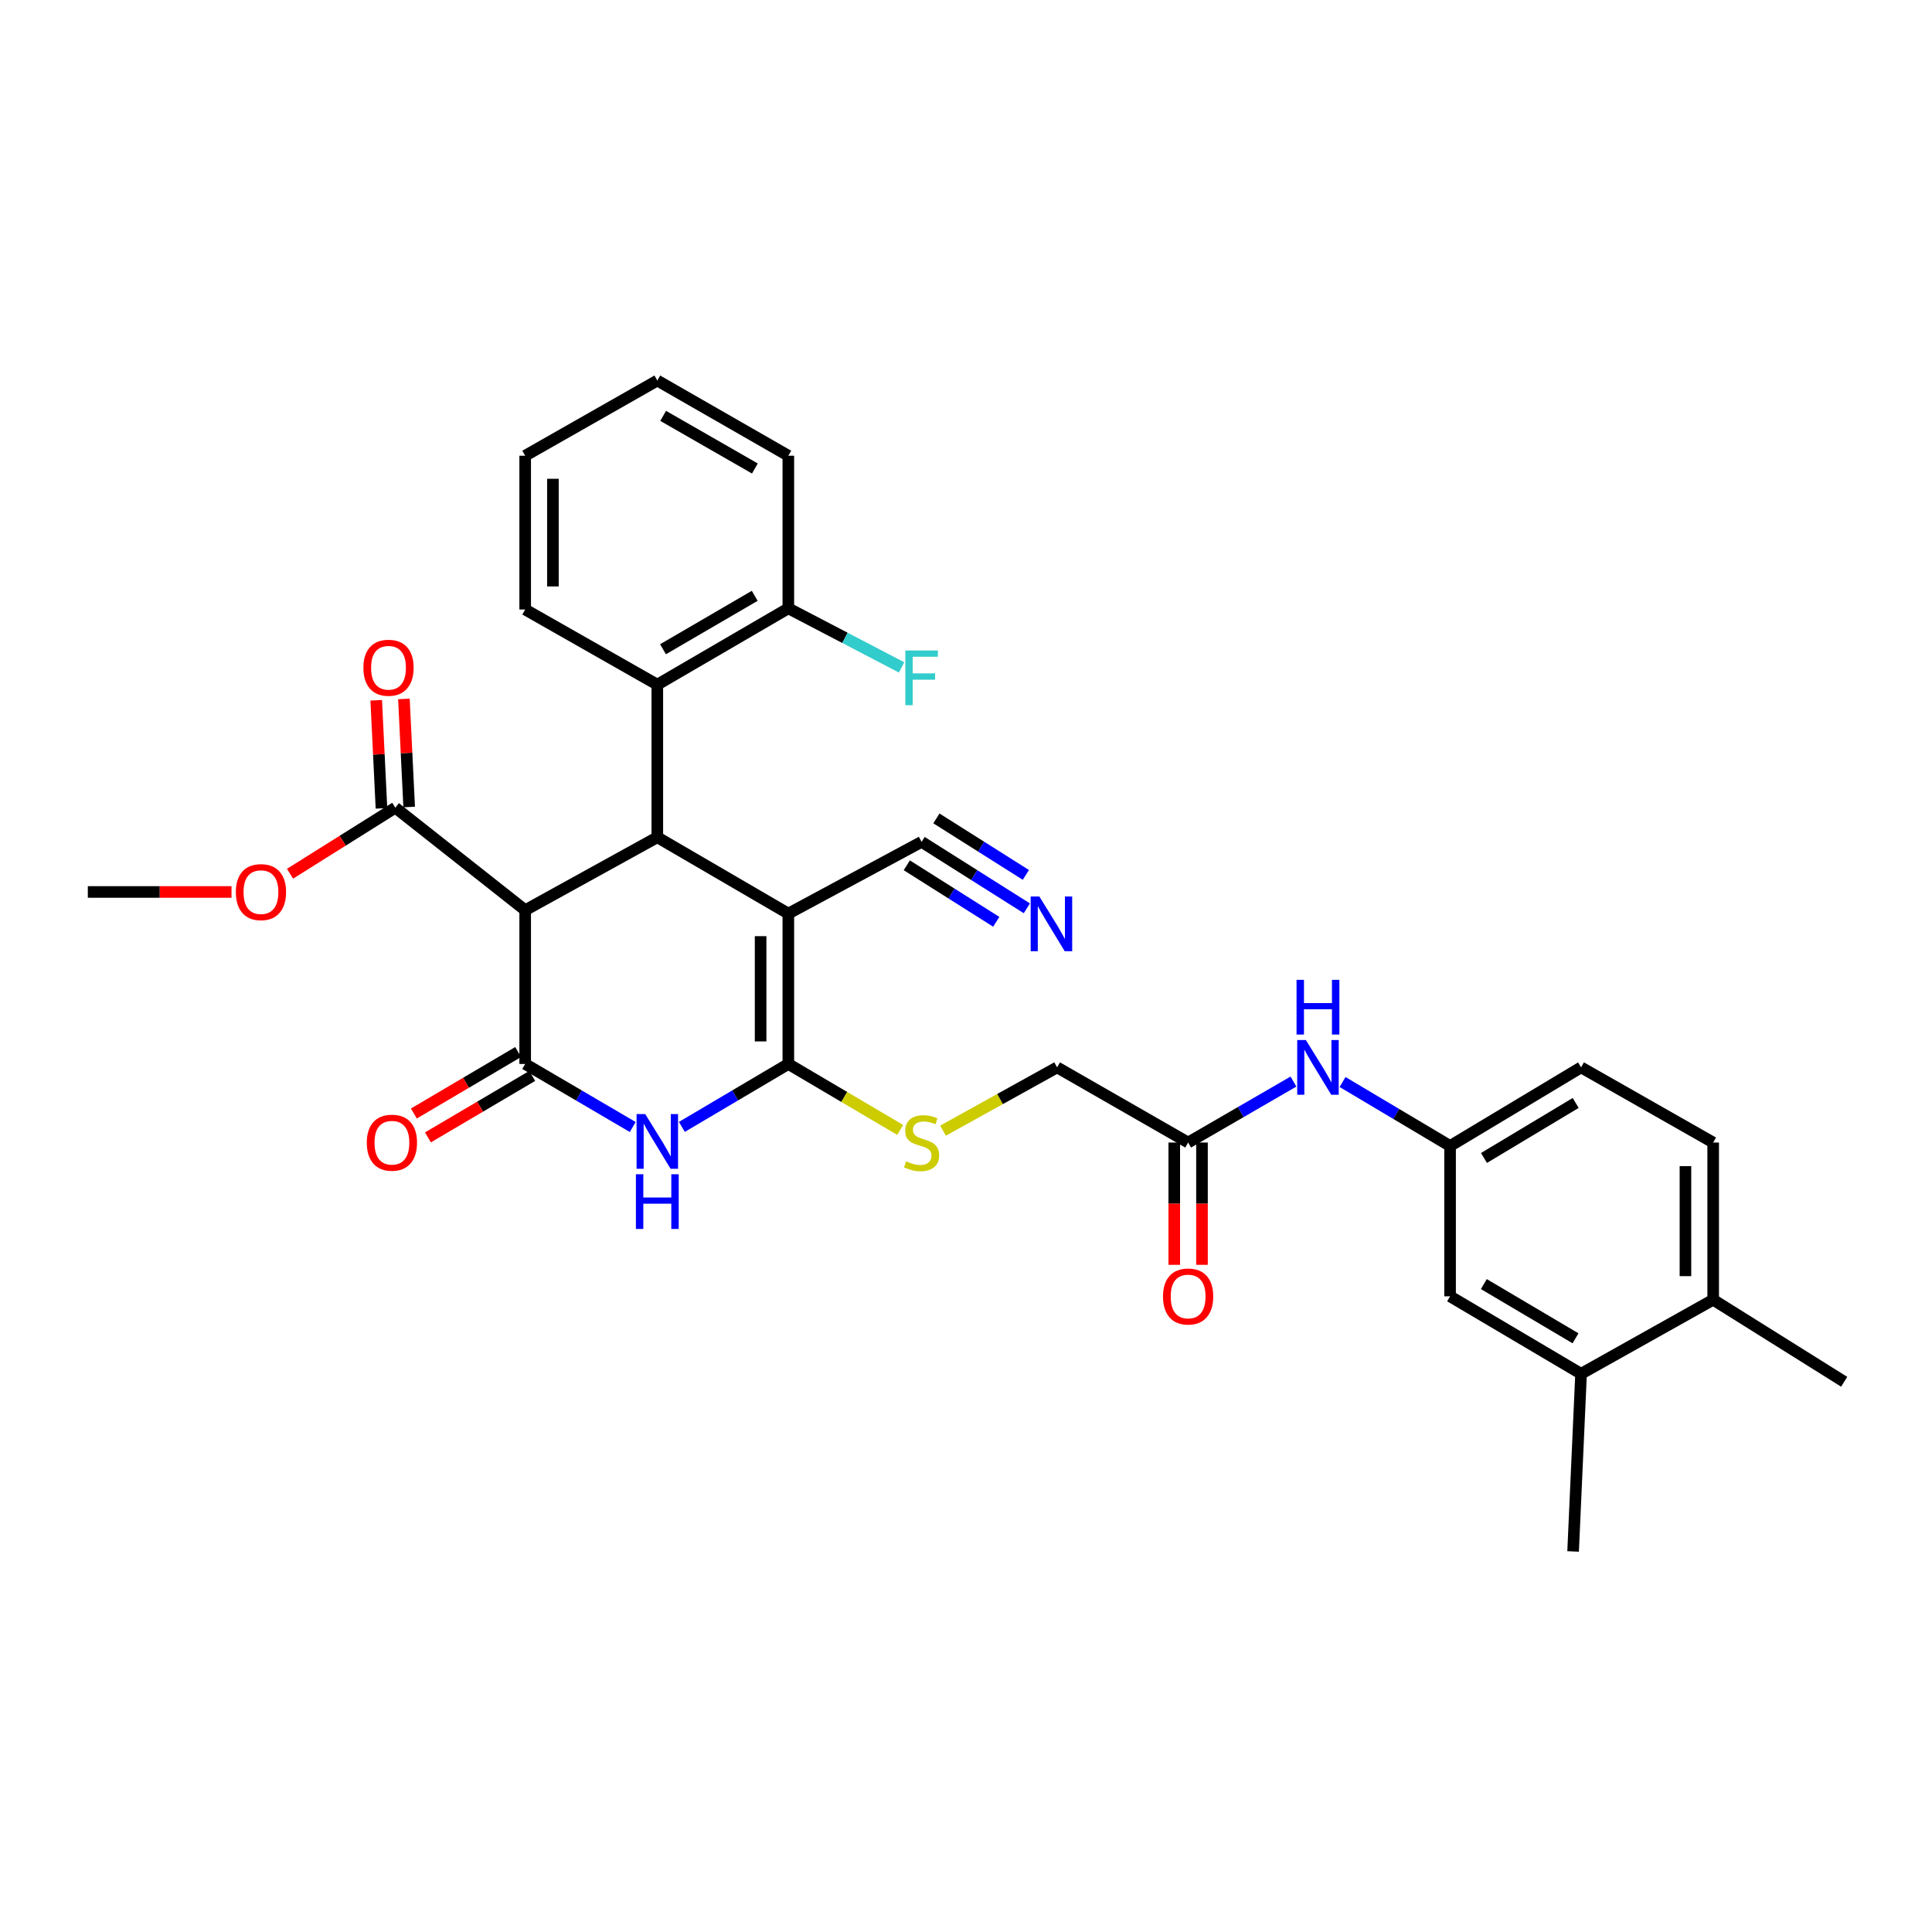 <?xml version='1.0' encoding='iso-8859-1'?>
<svg version='1.1' baseProfile='full'
              xmlns='http://www.w3.org/2000/svg'
                      xmlns:rdkit='http://www.rdkit.org/xml'
                      xmlns:xlink='http://www.w3.org/1999/xlink'
                  xml:space='preserve'
width='1000px' height='1000px' viewBox='0 0 1000 1000'>
<!-- END OF HEADER -->
<rect style='opacity:1.0;fill:#FFFFFF;stroke:none' width='1000' height='1000' x='0' y='0'> </rect>
<path class='bond-0' d='M 408.04,472.882 L 408.04,550.712' style='fill:none;fill-rule:evenodd;stroke:#000000;stroke-width:6px;stroke-linecap:butt;stroke-linejoin:miter;stroke-opacity:1' />
<path class='bond-0' d='M 393.687,484.556 L 393.687,539.038' style='fill:none;fill-rule:evenodd;stroke:#000000;stroke-width:6px;stroke-linecap:butt;stroke-linejoin:miter;stroke-opacity:1' />
<path class='bond-3' d='M 408.04,472.882 L 340.224,433.364' style='fill:none;fill-rule:evenodd;stroke:#000000;stroke-width:6px;stroke-linecap:butt;stroke-linejoin:miter;stroke-opacity:1' />
<path class='bond-6' d='M 408.04,472.882 L 477.02,435.74' style='fill:none;fill-rule:evenodd;stroke:#000000;stroke-width:6px;stroke-linecap:butt;stroke-linejoin:miter;stroke-opacity:1' />
<path class='bond-2' d='M 408.04,550.712 L 380.487,566.998' style='fill:none;fill-rule:evenodd;stroke:#000000;stroke-width:6px;stroke-linecap:butt;stroke-linejoin:miter;stroke-opacity:1' />
<path class='bond-2' d='M 380.487,566.998 L 352.934,583.284' style='fill:none;fill-rule:evenodd;stroke:#0000FF;stroke-width:6px;stroke-linecap:butt;stroke-linejoin:miter;stroke-opacity:1' />
<path class='bond-8' d='M 408.04,550.712 L 436.989,567.779' style='fill:none;fill-rule:evenodd;stroke:#000000;stroke-width:6px;stroke-linecap:butt;stroke-linejoin:miter;stroke-opacity:1' />
<path class='bond-8' d='M 436.989,567.779 L 465.938,584.845' style='fill:none;fill-rule:evenodd;stroke:#CCCC00;stroke-width:6px;stroke-linecap:butt;stroke-linejoin:miter;stroke-opacity:1' />
<path class='bond-1' d='M 271.834,550.712 L 271.834,471.111' style='fill:none;fill-rule:evenodd;stroke:#000000;stroke-width:6px;stroke-linecap:butt;stroke-linejoin:miter;stroke-opacity:1' />
<path class='bond-11' d='M 268.19,544.53 L 241.201,560.441' style='fill:none;fill-rule:evenodd;stroke:#000000;stroke-width:6px;stroke-linecap:butt;stroke-linejoin:miter;stroke-opacity:1' />
<path class='bond-11' d='M 241.201,560.441 L 214.212,576.352' style='fill:none;fill-rule:evenodd;stroke:#FF0000;stroke-width:6px;stroke-linecap:butt;stroke-linejoin:miter;stroke-opacity:1' />
<path class='bond-11' d='M 275.479,556.894 L 248.49,572.805' style='fill:none;fill-rule:evenodd;stroke:#000000;stroke-width:6px;stroke-linecap:butt;stroke-linejoin:miter;stroke-opacity:1' />
<path class='bond-11' d='M 248.49,572.805 L 221.501,588.716' style='fill:none;fill-rule:evenodd;stroke:#FF0000;stroke-width:6px;stroke-linecap:butt;stroke-linejoin:miter;stroke-opacity:1' />
<path class='bond-32' d='M 271.834,550.712 L 299.668,567.026' style='fill:none;fill-rule:evenodd;stroke:#000000;stroke-width:6px;stroke-linecap:butt;stroke-linejoin:miter;stroke-opacity:1' />
<path class='bond-32' d='M 299.668,567.026 L 327.502,583.34' style='fill:none;fill-rule:evenodd;stroke:#0000FF;stroke-width:6px;stroke-linecap:butt;stroke-linejoin:miter;stroke-opacity:1' />
<path class='bond-4' d='M 340.224,433.364 L 271.834,471.111' style='fill:none;fill-rule:evenodd;stroke:#000000;stroke-width:6px;stroke-linecap:butt;stroke-linejoin:miter;stroke-opacity:1' />
<path class='bond-5' d='M 340.224,433.364 L 340.224,354.377' style='fill:none;fill-rule:evenodd;stroke:#000000;stroke-width:6px;stroke-linecap:butt;stroke-linejoin:miter;stroke-opacity:1' />
<path class='bond-7' d='M 271.834,471.111 L 204.616,418.055' style='fill:none;fill-rule:evenodd;stroke:#000000;stroke-width:6px;stroke-linecap:butt;stroke-linejoin:miter;stroke-opacity:1' />
<path class='bond-15' d='M 340.224,354.377 L 408.04,314.868' style='fill:none;fill-rule:evenodd;stroke:#000000;stroke-width:6px;stroke-linecap:butt;stroke-linejoin:miter;stroke-opacity:1' />
<path class='bond-15' d='M 343.171,336.05 L 390.643,308.393' style='fill:none;fill-rule:evenodd;stroke:#000000;stroke-width:6px;stroke-linecap:butt;stroke-linejoin:miter;stroke-opacity:1' />
<path class='bond-25' d='M 340.224,354.377 L 271.834,315.482' style='fill:none;fill-rule:evenodd;stroke:#000000;stroke-width:6px;stroke-linecap:butt;stroke-linejoin:miter;stroke-opacity:1' />
<path class='bond-9' d='M 477.02,435.74 L 504.257,452.943' style='fill:none;fill-rule:evenodd;stroke:#000000;stroke-width:6px;stroke-linecap:butt;stroke-linejoin:miter;stroke-opacity:1' />
<path class='bond-9' d='M 504.257,452.943 L 531.495,470.146' style='fill:none;fill-rule:evenodd;stroke:#0000FF;stroke-width:6px;stroke-linecap:butt;stroke-linejoin:miter;stroke-opacity:1' />
<path class='bond-9' d='M 469.356,447.875 L 492.508,462.498' style='fill:none;fill-rule:evenodd;stroke:#000000;stroke-width:6px;stroke-linecap:butt;stroke-linejoin:miter;stroke-opacity:1' />
<path class='bond-9' d='M 492.508,462.498 L 515.659,477.12' style='fill:none;fill-rule:evenodd;stroke:#0000FF;stroke-width:6px;stroke-linecap:butt;stroke-linejoin:miter;stroke-opacity:1' />
<path class='bond-9' d='M 484.684,423.606 L 507.836,438.228' style='fill:none;fill-rule:evenodd;stroke:#000000;stroke-width:6px;stroke-linecap:butt;stroke-linejoin:miter;stroke-opacity:1' />
<path class='bond-9' d='M 507.836,438.228 L 530.988,452.85' style='fill:none;fill-rule:evenodd;stroke:#0000FF;stroke-width:6px;stroke-linecap:butt;stroke-linejoin:miter;stroke-opacity:1' />
<path class='bond-18' d='M 211.784,417.706 L 210.425,389.738' style='fill:none;fill-rule:evenodd;stroke:#000000;stroke-width:6px;stroke-linecap:butt;stroke-linejoin:miter;stroke-opacity:1' />
<path class='bond-18' d='M 210.425,389.738 L 209.065,361.769' style='fill:none;fill-rule:evenodd;stroke:#FF0000;stroke-width:6px;stroke-linecap:butt;stroke-linejoin:miter;stroke-opacity:1' />
<path class='bond-18' d='M 197.449,418.403 L 196.089,390.435' style='fill:none;fill-rule:evenodd;stroke:#000000;stroke-width:6px;stroke-linecap:butt;stroke-linejoin:miter;stroke-opacity:1' />
<path class='bond-18' d='M 196.089,390.435 L 194.73,362.466' style='fill:none;fill-rule:evenodd;stroke:#FF0000;stroke-width:6px;stroke-linecap:butt;stroke-linejoin:miter;stroke-opacity:1' />
<path class='bond-22' d='M 204.616,418.055 L 177.37,435.146' style='fill:none;fill-rule:evenodd;stroke:#000000;stroke-width:6px;stroke-linecap:butt;stroke-linejoin:miter;stroke-opacity:1' />
<path class='bond-22' d='M 177.37,435.146 L 150.123,452.237' style='fill:none;fill-rule:evenodd;stroke:#FF0000;stroke-width:6px;stroke-linecap:butt;stroke-linejoin:miter;stroke-opacity:1' />
<path class='bond-20' d='M 488.105,585.229 L 517.631,568.852' style='fill:none;fill-rule:evenodd;stroke:#CCCC00;stroke-width:6px;stroke-linecap:butt;stroke-linejoin:miter;stroke-opacity:1' />
<path class='bond-20' d='M 517.631,568.852 L 547.156,552.475' style='fill:none;fill-rule:evenodd;stroke:#000000;stroke-width:6px;stroke-linecap:butt;stroke-linejoin:miter;stroke-opacity:1' />
<path class='bond-10' d='M 614.972,591.378 L 547.156,552.475' style='fill:none;fill-rule:evenodd;stroke:#000000;stroke-width:6px;stroke-linecap:butt;stroke-linejoin:miter;stroke-opacity:1' />
<path class='bond-12' d='M 614.972,591.378 L 642.232,575.597' style='fill:none;fill-rule:evenodd;stroke:#000000;stroke-width:6px;stroke-linecap:butt;stroke-linejoin:miter;stroke-opacity:1' />
<path class='bond-12' d='M 642.232,575.597 L 669.493,559.816' style='fill:none;fill-rule:evenodd;stroke:#0000FF;stroke-width:6px;stroke-linecap:butt;stroke-linejoin:miter;stroke-opacity:1' />
<path class='bond-19' d='M 607.796,591.378 L 607.796,623.023' style='fill:none;fill-rule:evenodd;stroke:#000000;stroke-width:6px;stroke-linecap:butt;stroke-linejoin:miter;stroke-opacity:1' />
<path class='bond-19' d='M 607.796,623.023 L 607.796,654.669' style='fill:none;fill-rule:evenodd;stroke:#FF0000;stroke-width:6px;stroke-linecap:butt;stroke-linejoin:miter;stroke-opacity:1' />
<path class='bond-19' d='M 622.148,591.378 L 622.148,623.023' style='fill:none;fill-rule:evenodd;stroke:#000000;stroke-width:6px;stroke-linecap:butt;stroke-linejoin:miter;stroke-opacity:1' />
<path class='bond-19' d='M 622.148,623.023 L 622.148,654.669' style='fill:none;fill-rule:evenodd;stroke:#FF0000;stroke-width:6px;stroke-linecap:butt;stroke-linejoin:miter;stroke-opacity:1' />
<path class='bond-14' d='M 694.903,560.047 L 722.729,576.602' style='fill:none;fill-rule:evenodd;stroke:#0000FF;stroke-width:6px;stroke-linecap:butt;stroke-linejoin:miter;stroke-opacity:1' />
<path class='bond-14' d='M 722.729,576.602 L 750.556,593.156' style='fill:none;fill-rule:evenodd;stroke:#000000;stroke-width:6px;stroke-linecap:butt;stroke-linejoin:miter;stroke-opacity:1' />
<path class='bond-13' d='M 818.356,711.07 L 750.556,670.979' style='fill:none;fill-rule:evenodd;stroke:#000000;stroke-width:6px;stroke-linecap:butt;stroke-linejoin:miter;stroke-opacity:1' />
<path class='bond-13' d='M 815.491,692.702 L 768.031,664.638' style='fill:none;fill-rule:evenodd;stroke:#000000;stroke-width:6px;stroke-linecap:butt;stroke-linejoin:miter;stroke-opacity:1' />
<path class='bond-26' d='M 818.356,711.07 L 814.233,803.03' style='fill:none;fill-rule:evenodd;stroke:#000000;stroke-width:6px;stroke-linecap:butt;stroke-linejoin:miter;stroke-opacity:1' />
<path class='bond-34' d='M 818.356,711.07 L 886.738,672.741' style='fill:none;fill-rule:evenodd;stroke:#000000;stroke-width:6px;stroke-linecap:butt;stroke-linejoin:miter;stroke-opacity:1' />
<path class='bond-16' d='M 750.556,593.156 L 750.556,670.979' style='fill:none;fill-rule:evenodd;stroke:#000000;stroke-width:6px;stroke-linecap:butt;stroke-linejoin:miter;stroke-opacity:1' />
<path class='bond-23' d='M 750.556,593.156 L 818.356,552.475' style='fill:none;fill-rule:evenodd;stroke:#000000;stroke-width:6px;stroke-linecap:butt;stroke-linejoin:miter;stroke-opacity:1' />
<path class='bond-23' d='M 768.11,599.361 L 815.57,570.884' style='fill:none;fill-rule:evenodd;stroke:#000000;stroke-width:6px;stroke-linecap:butt;stroke-linejoin:miter;stroke-opacity:1' />
<path class='bond-24' d='M 408.04,314.868 L 437.347,330.157' style='fill:none;fill-rule:evenodd;stroke:#000000;stroke-width:6px;stroke-linecap:butt;stroke-linejoin:miter;stroke-opacity:1' />
<path class='bond-24' d='M 437.347,330.157 L 466.655,345.446' style='fill:none;fill-rule:evenodd;stroke:#33CCCC;stroke-width:6px;stroke-linecap:butt;stroke-linejoin:miter;stroke-opacity:1' />
<path class='bond-28' d='M 408.04,314.868 L 408.04,235.881' style='fill:none;fill-rule:evenodd;stroke:#000000;stroke-width:6px;stroke-linecap:butt;stroke-linejoin:miter;stroke-opacity:1' />
<path class='bond-17' d='M 886.738,672.741 L 886.738,591.378' style='fill:none;fill-rule:evenodd;stroke:#000000;stroke-width:6px;stroke-linecap:butt;stroke-linejoin:miter;stroke-opacity:1' />
<path class='bond-17' d='M 872.385,660.537 L 872.385,603.582' style='fill:none;fill-rule:evenodd;stroke:#000000;stroke-width:6px;stroke-linecap:butt;stroke-linejoin:miter;stroke-opacity:1' />
<path class='bond-27' d='M 886.738,672.741 L 954.545,715.201' style='fill:none;fill-rule:evenodd;stroke:#000000;stroke-width:6px;stroke-linecap:butt;stroke-linejoin:miter;stroke-opacity:1' />
<path class='bond-21' d='M 886.738,591.378 L 818.356,552.475' style='fill:none;fill-rule:evenodd;stroke:#000000;stroke-width:6px;stroke-linecap:butt;stroke-linejoin:miter;stroke-opacity:1' />
<path class='bond-29' d='M 119.83,461.679 L 82.642,461.679' style='fill:none;fill-rule:evenodd;stroke:#FF0000;stroke-width:6px;stroke-linecap:butt;stroke-linejoin:miter;stroke-opacity:1' />
<path class='bond-29' d='M 82.642,461.679 L 45.455,461.679' style='fill:none;fill-rule:evenodd;stroke:#000000;stroke-width:6px;stroke-linecap:butt;stroke-linejoin:miter;stroke-opacity:1' />
<path class='bond-30' d='M 271.834,315.482 L 271.834,235.881' style='fill:none;fill-rule:evenodd;stroke:#000000;stroke-width:6px;stroke-linecap:butt;stroke-linejoin:miter;stroke-opacity:1' />
<path class='bond-30' d='M 286.187,303.542 L 286.187,247.821' style='fill:none;fill-rule:evenodd;stroke:#000000;stroke-width:6px;stroke-linecap:butt;stroke-linejoin:miter;stroke-opacity:1' />
<path class='bond-33' d='M 408.04,235.881 L 340.224,196.97' style='fill:none;fill-rule:evenodd;stroke:#000000;stroke-width:6px;stroke-linecap:butt;stroke-linejoin:miter;stroke-opacity:1' />
<path class='bond-33' d='M 390.725,242.493 L 343.254,215.255' style='fill:none;fill-rule:evenodd;stroke:#000000;stroke-width:6px;stroke-linecap:butt;stroke-linejoin:miter;stroke-opacity:1' />
<path class='bond-31' d='M 271.834,235.881 L 340.224,196.97' style='fill:none;fill-rule:evenodd;stroke:#000000;stroke-width:6px;stroke-linecap:butt;stroke-linejoin:miter;stroke-opacity:1' />
<path  class='atom-3' d='M 333.964 576.636
L 343.244 591.636
Q 344.164 593.116, 345.644 595.796
Q 347.124 598.476, 347.204 598.636
L 347.204 576.636
L 350.964 576.636
L 350.964 604.956
L 347.084 604.956
L 337.124 588.556
Q 335.964 586.636, 334.724 584.436
Q 333.524 582.236, 333.164 581.556
L 333.164 604.956
L 329.484 604.956
L 329.484 576.636
L 333.964 576.636
' fill='#0000FF'/>
<path  class='atom-3' d='M 329.144 607.788
L 332.984 607.788
L 332.984 619.828
L 347.464 619.828
L 347.464 607.788
L 351.304 607.788
L 351.304 636.108
L 347.464 636.108
L 347.464 623.028
L 332.984 623.028
L 332.984 636.108
L 329.144 636.108
L 329.144 607.788
' fill='#0000FF'/>
<path  class='atom-9' d='M 469.02 601.098
Q 469.34 601.218, 470.66 601.778
Q 471.98 602.338, 473.42 602.698
Q 474.9 603.018, 476.34 603.018
Q 479.02 603.018, 480.58 601.738
Q 482.14 600.418, 482.14 598.138
Q 482.14 596.578, 481.34 595.618
Q 480.58 594.658, 479.38 594.138
Q 478.18 593.618, 476.18 593.018
Q 473.66 592.258, 472.14 591.538
Q 470.66 590.818, 469.58 589.298
Q 468.54 587.778, 468.54 585.218
Q 468.54 581.658, 470.94 579.458
Q 473.38 577.258, 478.18 577.258
Q 481.46 577.258, 485.18 578.818
L 484.26 581.898
Q 480.86 580.498, 478.3 580.498
Q 475.54 580.498, 474.02 581.658
Q 472.5 582.778, 472.54 584.738
Q 472.54 586.258, 473.3 587.178
Q 474.1 588.098, 475.22 588.618
Q 476.38 589.138, 478.3 589.738
Q 480.86 590.538, 482.38 591.338
Q 483.9 592.138, 484.98 593.778
Q 486.1 595.378, 486.1 598.138
Q 486.1 602.058, 483.46 604.178
Q 480.86 606.258, 476.5 606.258
Q 473.98 606.258, 472.06 605.698
Q 470.18 605.178, 467.94 604.258
L 469.02 601.098
' fill='#CCCC00'/>
<path  class='atom-10' d='M 537.962 464.024
L 547.242 479.024
Q 548.162 480.504, 549.642 483.184
Q 551.122 485.864, 551.202 486.024
L 551.202 464.024
L 554.962 464.024
L 554.962 492.344
L 551.082 492.344
L 541.122 475.944
Q 539.962 474.024, 538.722 471.824
Q 537.522 469.624, 537.162 468.944
L 537.162 492.344
L 533.482 492.344
L 533.482 464.024
L 537.962 464.024
' fill='#0000FF'/>
<path  class='atom-12' d='M 189.854 591.458
Q 189.854 584.658, 193.214 580.858
Q 196.574 577.058, 202.854 577.058
Q 209.134 577.058, 212.494 580.858
Q 215.854 584.658, 215.854 591.458
Q 215.854 598.338, 212.454 602.258
Q 209.054 606.138, 202.854 606.138
Q 196.614 606.138, 193.214 602.258
Q 189.854 598.378, 189.854 591.458
M 202.854 602.938
Q 207.174 602.938, 209.494 600.058
Q 211.854 597.138, 211.854 591.458
Q 211.854 585.898, 209.494 583.098
Q 207.174 580.258, 202.854 580.258
Q 198.534 580.258, 196.174 583.058
Q 193.854 585.858, 193.854 591.458
Q 193.854 597.178, 196.174 600.058
Q 198.534 602.938, 202.854 602.938
' fill='#FF0000'/>
<path  class='atom-13' d='M 675.914 538.315
L 685.194 553.315
Q 686.114 554.795, 687.594 557.475
Q 689.074 560.155, 689.154 560.315
L 689.154 538.315
L 692.914 538.315
L 692.914 566.635
L 689.034 566.635
L 679.074 550.235
Q 677.914 548.315, 676.674 546.115
Q 675.474 543.915, 675.114 543.235
L 675.114 566.635
L 671.434 566.635
L 671.434 538.315
L 675.914 538.315
' fill='#0000FF'/>
<path  class='atom-13' d='M 671.094 507.163
L 674.934 507.163
L 674.934 519.203
L 689.414 519.203
L 689.414 507.163
L 693.254 507.163
L 693.254 535.483
L 689.414 535.483
L 689.414 522.403
L 674.934 522.403
L 674.934 535.483
L 671.094 535.483
L 671.094 507.163
' fill='#0000FF'/>
<path  class='atom-19' d='M 188.092 345.623
Q 188.092 338.823, 191.452 335.023
Q 194.812 331.223, 201.092 331.223
Q 207.372 331.223, 210.732 335.023
Q 214.092 338.823, 214.092 345.623
Q 214.092 352.503, 210.692 356.423
Q 207.292 360.303, 201.092 360.303
Q 194.852 360.303, 191.452 356.423
Q 188.092 352.543, 188.092 345.623
M 201.092 357.103
Q 205.412 357.103, 207.732 354.223
Q 210.092 351.303, 210.092 345.623
Q 210.092 340.063, 207.732 337.263
Q 205.412 334.423, 201.092 334.423
Q 196.772 334.423, 194.412 337.223
Q 192.092 340.023, 192.092 345.623
Q 192.092 351.343, 194.412 354.223
Q 196.772 357.103, 201.092 357.103
' fill='#FF0000'/>
<path  class='atom-20' d='M 601.972 671.059
Q 601.972 664.259, 605.332 660.459
Q 608.692 656.659, 614.972 656.659
Q 621.252 656.659, 624.612 660.459
Q 627.972 664.259, 627.972 671.059
Q 627.972 677.939, 624.572 681.859
Q 621.172 685.739, 614.972 685.739
Q 608.732 685.739, 605.332 681.859
Q 601.972 677.979, 601.972 671.059
M 614.972 682.539
Q 619.292 682.539, 621.612 679.659
Q 623.972 676.739, 623.972 671.059
Q 623.972 665.499, 621.612 662.699
Q 619.292 659.859, 614.972 659.859
Q 610.652 659.859, 608.292 662.659
Q 605.972 665.459, 605.972 671.059
Q 605.972 676.779, 608.292 679.659
Q 610.652 682.539, 614.972 682.539
' fill='#FF0000'/>
<path  class='atom-23' d='M 122.07 461.759
Q 122.07 454.959, 125.43 451.159
Q 128.79 447.359, 135.07 447.359
Q 141.35 447.359, 144.71 451.159
Q 148.07 454.959, 148.07 461.759
Q 148.07 468.639, 144.67 472.559
Q 141.27 476.439, 135.07 476.439
Q 128.83 476.439, 125.43 472.559
Q 122.07 468.679, 122.07 461.759
M 135.07 473.239
Q 139.39 473.239, 141.71 470.359
Q 144.07 467.439, 144.07 461.759
Q 144.07 456.199, 141.71 453.399
Q 139.39 450.559, 135.07 450.559
Q 130.75 450.559, 128.39 453.359
Q 126.07 456.159, 126.07 461.759
Q 126.07 467.479, 128.39 470.359
Q 130.75 473.239, 135.07 473.239
' fill='#FF0000'/>
<path  class='atom-25' d='M 468.6 336.693
L 485.44 336.693
L 485.44 339.933
L 472.4 339.933
L 472.4 348.533
L 484 348.533
L 484 351.813
L 472.4 351.813
L 472.4 365.013
L 468.6 365.013
L 468.6 336.693
' fill='#33CCCC'/>
</svg>
